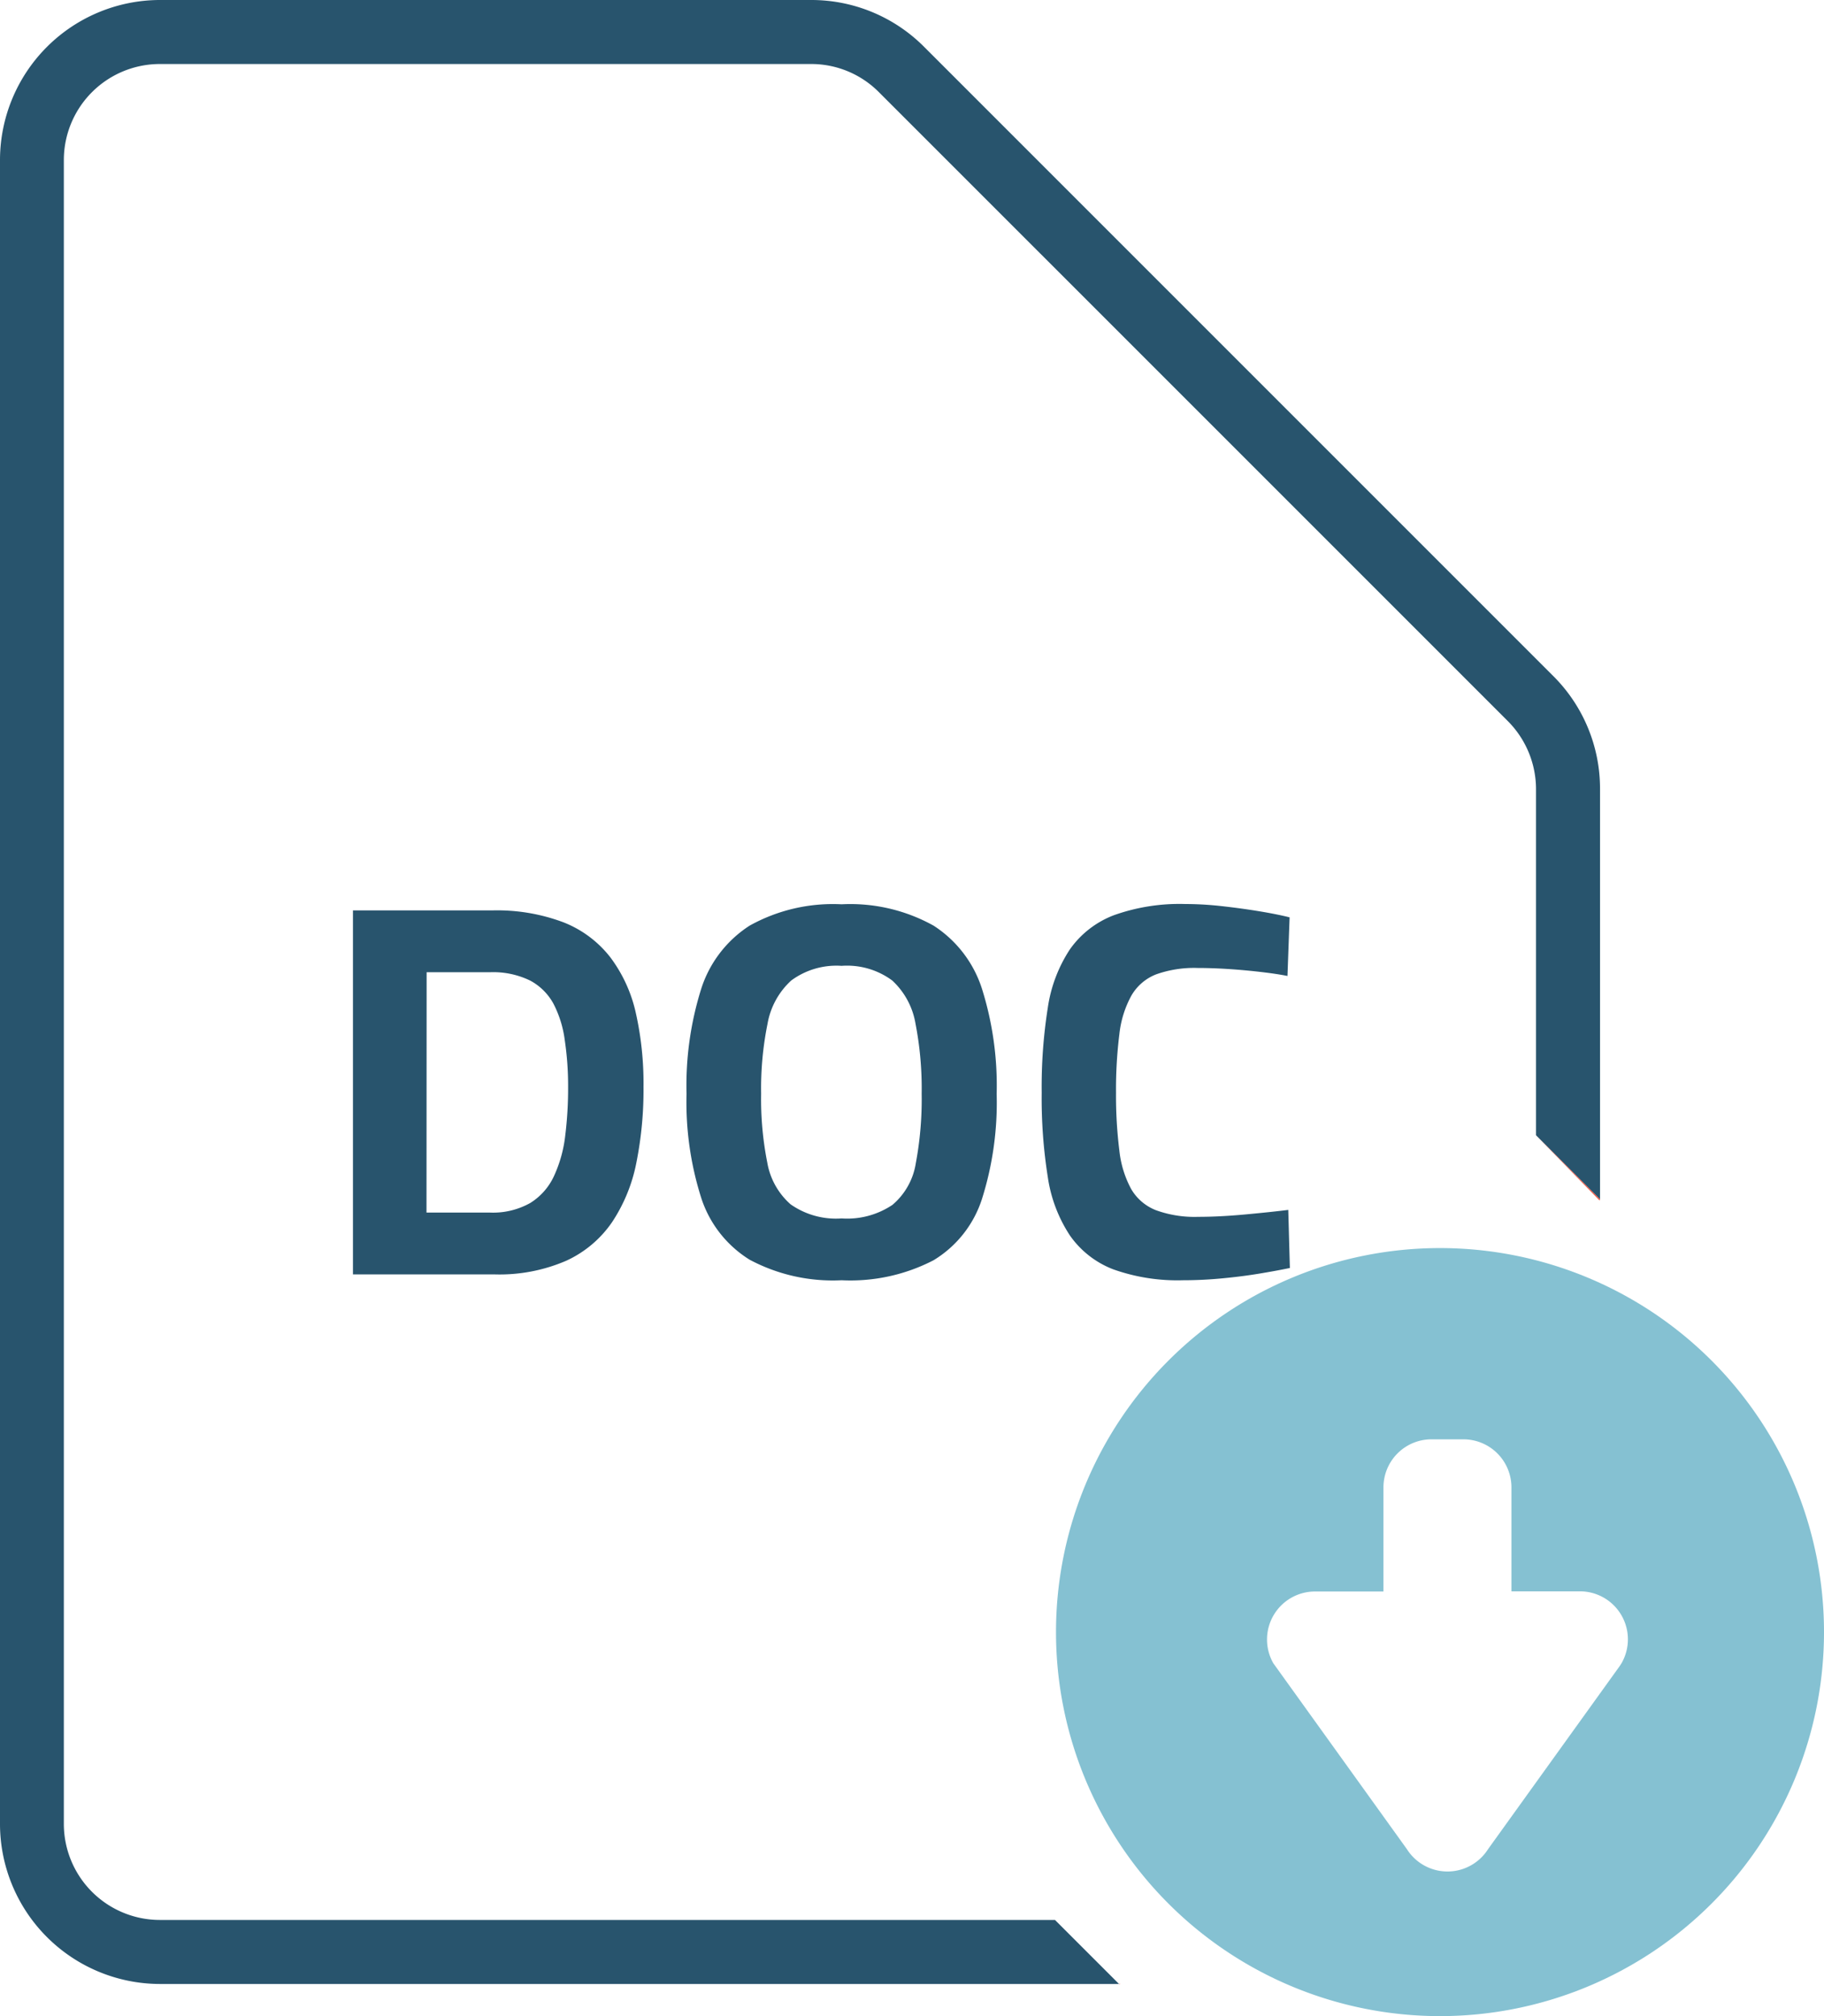 <svg xmlns="http://www.w3.org/2000/svg" width="54.768" height="60.533" viewBox="0 0 54.768 60.533">
  <g id="doc-default" transform="translate(-20368.41 6856.263)">
    <path id="Path_127221" data-name="Path 127221" d="M1.008,0V-10.928H5.184a5.654,5.654,0,0,1,2.152.36,3.319,3.319,0,0,1,1.4,1.048A4.345,4.345,0,0,1,9.5-7.856a9.657,9.657,0,0,1,.232,2.224,11.119,11.119,0,0,1-.216,2.288,4.926,4.926,0,0,1-.728,1.776A3.366,3.366,0,0,1,7.408-.408,5.051,5.051,0,0,1,5.248,0ZM3.216-1.856h1.9a2.28,2.28,0,0,0,1.216-.288,1.877,1.877,0,0,0,.712-.808,3.954,3.954,0,0,0,.336-1.2,11.568,11.568,0,0,0,.088-1.48,9.364,9.364,0,0,0-.1-1.4A3.3,3.3,0,0,0,7.032-8.12a1.722,1.722,0,0,0-.7-.7A2.529,2.529,0,0,0,5.12-9.072h-1.9ZM15.68.176A5.3,5.3,0,0,1,12.92-.44,3.421,3.421,0,0,1,11.464-2.3a9.487,9.487,0,0,1-.44-3.12,9.693,9.693,0,0,1,.44-3.152,3.535,3.535,0,0,1,1.456-1.9,5.144,5.144,0,0,1,2.76-.64,5.144,5.144,0,0,1,2.76.64,3.535,3.535,0,0,1,1.456,1.9,9.693,9.693,0,0,1,.44,3.152,9.6,9.6,0,0,1-.44,3.152A3.346,3.346,0,0,1,18.44-.424,5.42,5.42,0,0,1,15.68.176Zm0-1.856a2.439,2.439,0,0,0,1.528-.408,2.052,2.052,0,0,0,.7-1.248,10.407,10.407,0,0,0,.176-2.088,10.2,10.2,0,0,0-.184-2.1,2.277,2.277,0,0,0-.7-1.3,2.277,2.277,0,0,0-1.52-.44,2.283,2.283,0,0,0-1.512.44,2.292,2.292,0,0,0-.712,1.3,9.791,9.791,0,0,0-.192,2.1,9.757,9.757,0,0,0,.184,2.064,2.157,2.157,0,0,0,.7,1.256A2.372,2.372,0,0,0,15.68-1.68ZM25.936.176a5.749,5.749,0,0,1-2.1-.328,2.819,2.819,0,0,1-1.3-1.016,4.314,4.314,0,0,1-.664-1.752,15.109,15.109,0,0,1-.184-2.536,15.224,15.224,0,0,1,.184-2.552,4.314,4.314,0,0,1,.664-1.752,2.859,2.859,0,0,1,1.32-1.024A5.858,5.858,0,0,1,26-11.12a10.007,10.007,0,0,1,1.1.064q.576.064,1.112.152t.92.184l-.064,1.76q-.32-.064-.8-.12T27.3-9.168q-.5-.032-.928-.032a3.408,3.408,0,0,0-1.248.192,1.48,1.48,0,0,0-.744.64,3.1,3.1,0,0,0-.36,1.16,13.427,13.427,0,0,0-.1,1.752,13.277,13.277,0,0,0,.1,1.736,3.125,3.125,0,0,0,.352,1.152,1.487,1.487,0,0,0,.744.64,3.4,3.4,0,0,0,1.272.2q.64,0,1.416-.072t1.288-.136l.048,1.744q-.384.08-.912.168T27.1.12Q26.512.176,25.936.176Z" transform="translate(20378 -6818)" fill="#28546d"/>
    <g id="Group_48303" data-name="Group 48303" transform="translate(20368.41 -6856.263)">
      <path id="Path_88419" data-name="Path 88419" d="M83.974,100.491l-.024.024h.024ZM98.387,76.974V76.95l-.024.024Z" transform="translate(-50.344 -40.942)" fill="#eb513e"/>
      <path id="Path_88420" data-name="Path 88420" d="M60.635,22.294,41.748,3.407A4.773,4.773,0,0,0,38.351,2H18.8A4.81,4.81,0,0,0,14,6.8V56.768a4.81,4.81,0,0,0,4.8,4.8h28.8l-1.922-1.922H18.8a2.885,2.885,0,0,1-2.883-2.883V6.8A2.885,2.885,0,0,1,18.8,3.922H38.351a2.863,2.863,0,0,1,2.038.844L59.277,23.653a2.9,2.9,0,0,1,.844,2.038V36.086l1.922,1.922V25.691A4.772,4.772,0,0,0,60.635,22.294Z" transform="translate(-14 -2)" fill="#28546d"/>
      <path id="Path_88421" data-name="Path 88421" d="M111.9,74.9l.024-.024L110,72.95" transform="translate(-63.879 -38.864)" fill="#eb513e"/>
      <path id="Path_88418" data-name="Path 88418" d="M91.53,80a11.53,11.53,0,1,0,11.53,11.53A11.53,11.53,0,0,0,91.53,80Zm5.452,12.462-.054.085-3.955,5.5a1.442,1.442,0,0,1-2.437,0l-4.01-5.58a1.441,1.441,0,0,1,1.252-2.156h2.054V87.183a1.443,1.443,0,0,1,1.441-1.441h.961a1.443,1.443,0,0,1,1.441,1.441v3.123H95.73a1.441,1.441,0,0,1,1.252,2.156Z" transform="translate(-48.292 -42.527)" fill="#85c1d2"/>
    </g>
  </g>
</svg>
